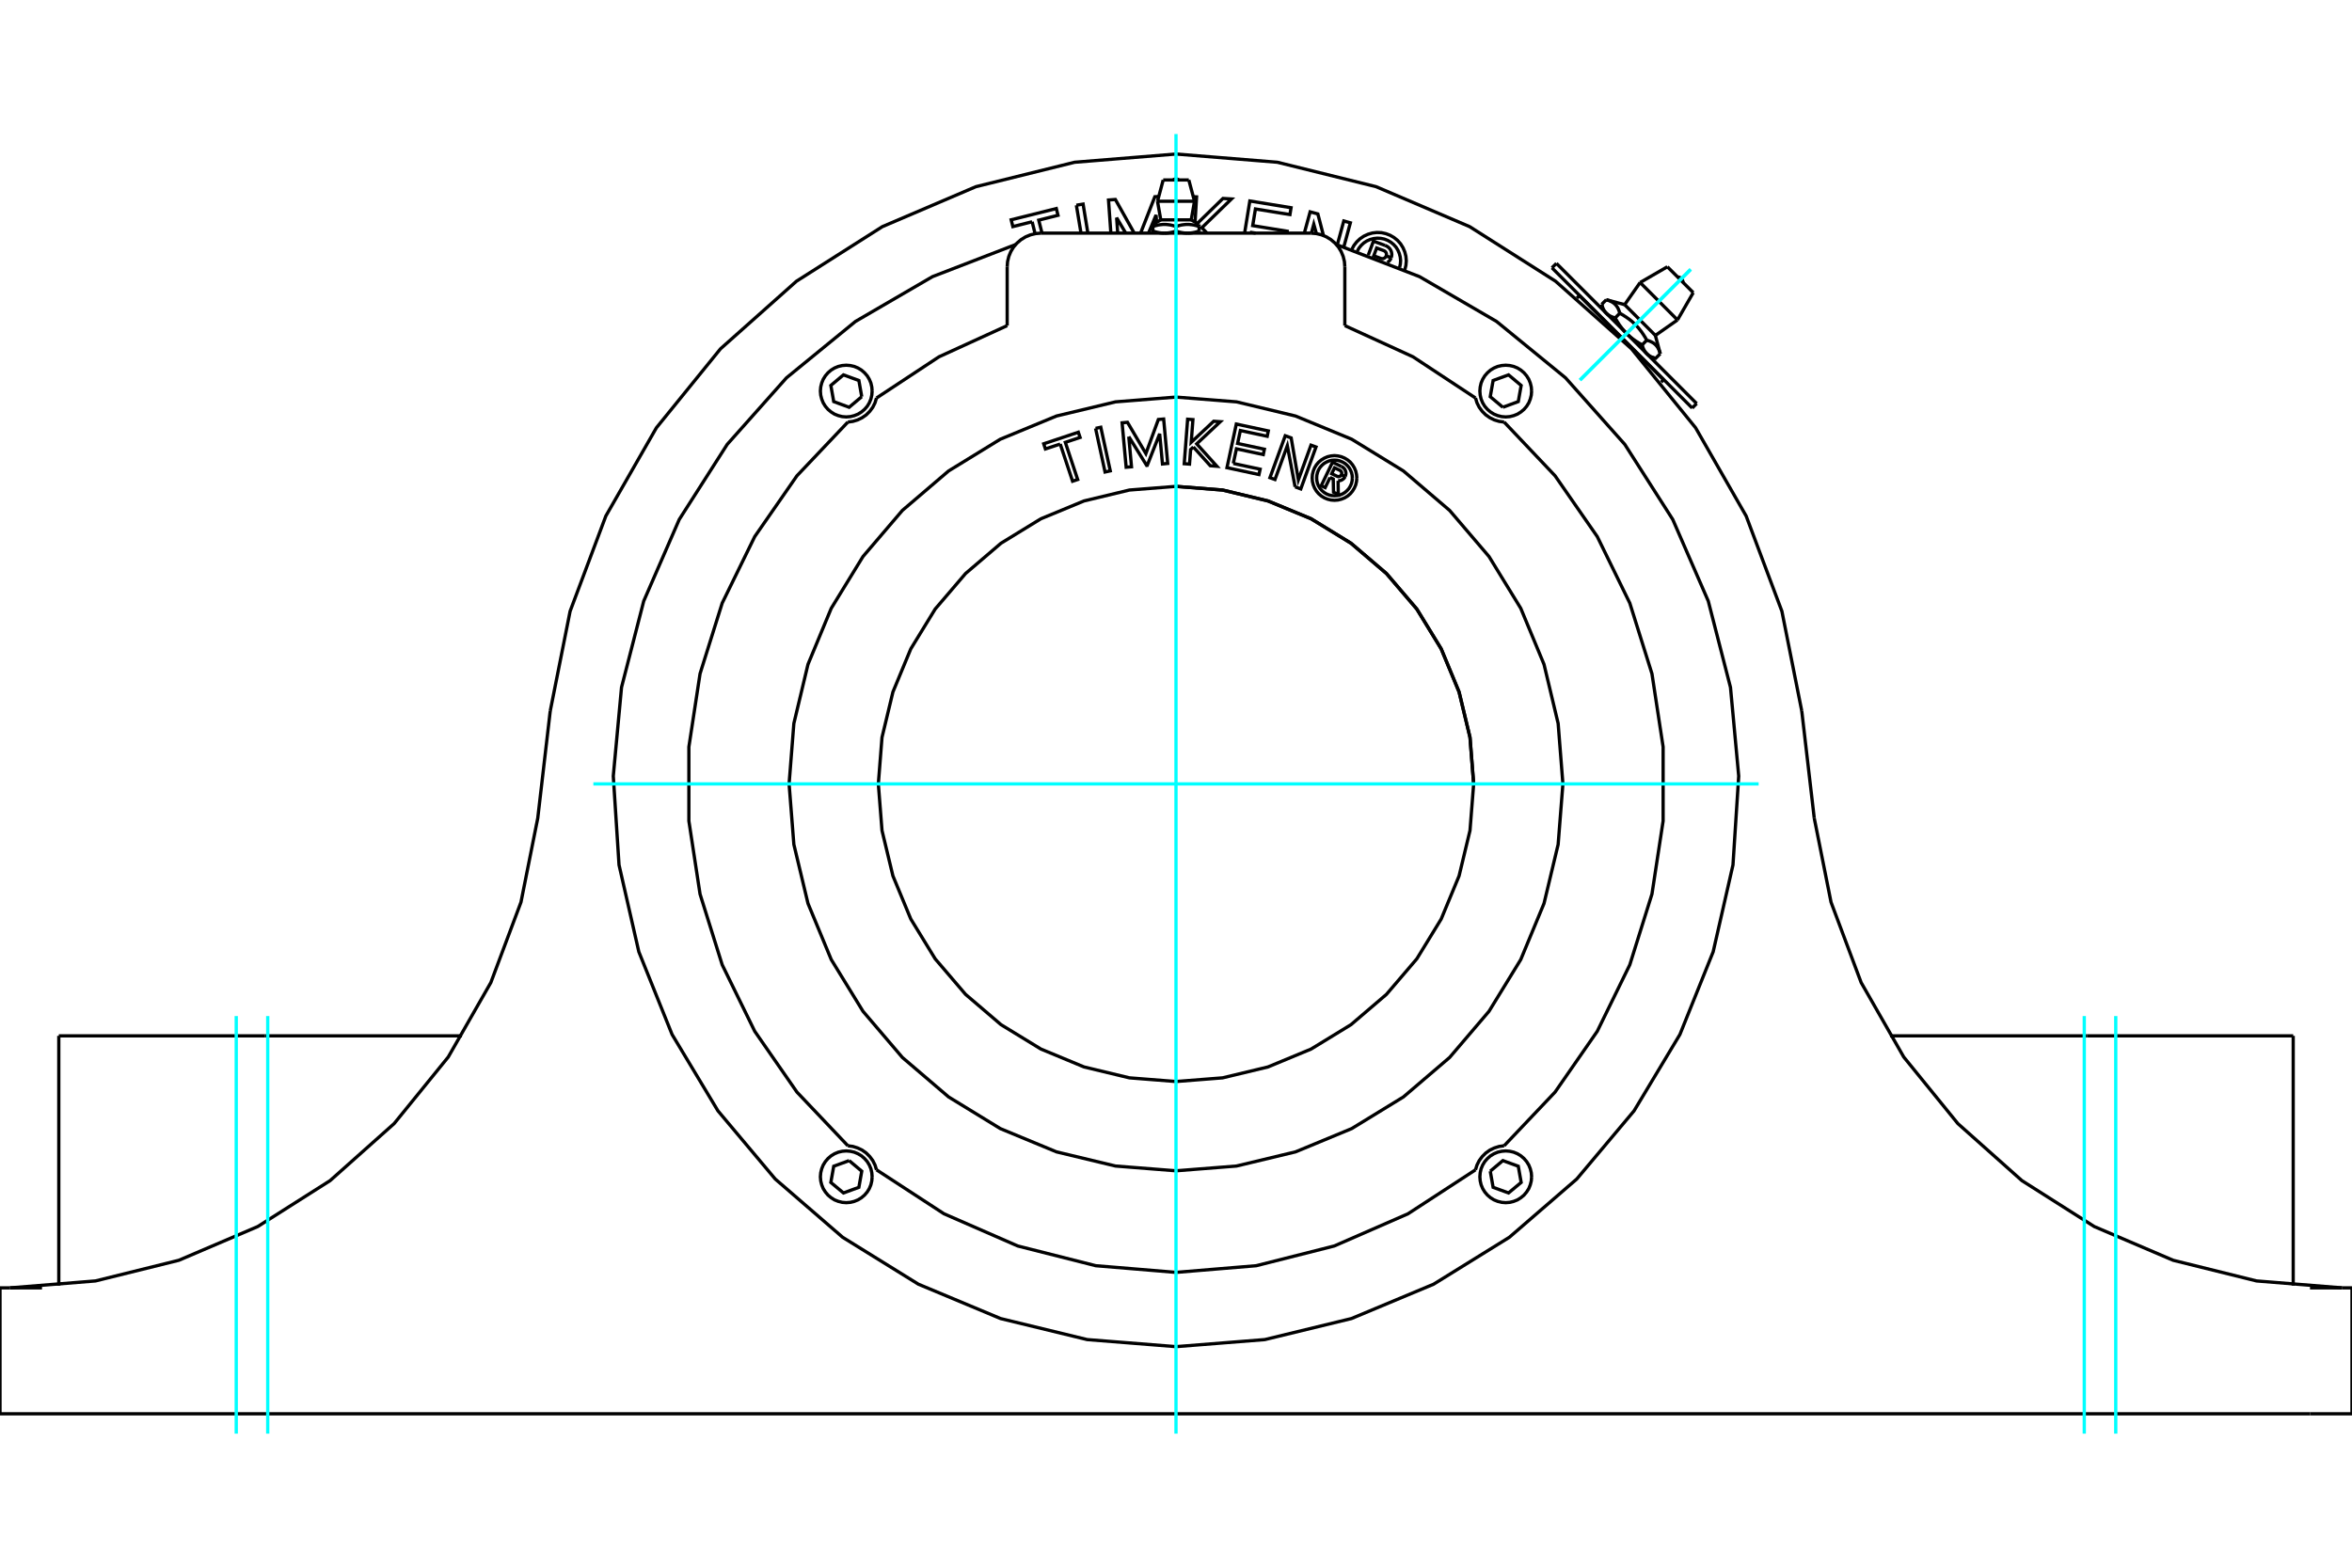 <?xml version="1.0" standalone="no"?>
<!DOCTYPE svg PUBLIC "-//W3C//DTD SVG 1.1//EN"
	"http://www.w3.org/Graphics/SVG/1.1/DTD/svg11.dtd">
<svg xmlns="http://www.w3.org/2000/svg" height="100%" width="100%" viewBox="0 0 36000 24000">
	<rect x="-1800" y="-1200" width="39600" height="26400" style="fill:#FFF"/>
	<g style="fill:none; fill-rule:evenodd" transform="matrix(1 0 0 1 0 0)">
		<g style="fill:none; stroke:#000; stroke-width:50; shape-rendering:geometricPrecision">
			<polyline points="20149,3576 20109,3433 20072,3569"/>
			<polyline points="19220,3569 19157,3559 19156,3569"/>
			<polyline points="17231,3569 17091,3333 17108,3569"/>
			<polyline points="17703,3403 17695,3291 17579,3569"/>
			<polyline points="21422,4096 21434,4042 21438,3988 21432,3933 21418,3880 21396,3829 21367,3783 21330,3742 21287,3707 21240,3680 21189,3660 21135,3649 21080,3646 21026,3652 20973,3666 20922,3688 20876,3718 20836,3755 20801,3798 20774,3846"/>
			<polyline points="20943,3905 21022,3692 21199,3757"/>
			<polyline points="21294,3945 21300,3922 21303,3899 21301,3875 21296,3852 21287,3831 21275,3811 21259,3793 21241,3778 21221,3766 21199,3757"/>
			<polyline points="21294,3945 21218,3917 21220,3907 21221,3897 21221,3887 21219,3877 21215,3868 21210,3859 21203,3852 21196,3845 21187,3840 21178,3836 21071,3797 21027,3916 21136,3956 21145,3959 21155,3960 21165,3959 21175,3958 21184,3954 21193,3949 21200,3943 21207,3936 21213,3928 21217,3919 21293,3947"/>
			<polyline points="21236,4018 21255,4004 21271,3987 21284,3968 21293,3947"/>
			<line x1="24175" y1="4526" x2="25462" y2="5814"/>
			<polyline points="19050,3569 19130,3077 19761,3180 19744,3285 19216,3199 19174,3454 19702,3540 19697,3569"/>
			<polyline points="17003,3569 16967,3062 17072,3054 17361,3569"/>
			<polyline points="17458,3569 17676,3012 17737,3008"/>
			<polyline points="15798,3395 15503,3469 15477,3365 16168,3193 16194,3296 15899,3370 15949,3569"/>
			<line x1="15843" y1="3577" x2="15798" y2="3395"/>
			<polyline points="16475,3142 16578,3124 16651,3569"/>
			<line x1="16546" y1="3569" x2="16475" y2="3142"/>
			<polyline points="18264,3011 18315,3014 18292,3400"/>
			<polyline points="18327,3420 18719,3038 18849,3046 18396,3486 18475,3569"/>
			<polyline points="19964,3569 20053,3243 20171,3275 20257,3605"/>
			<polyline points="20469,3748 20568,3383 20669,3411 20569,3779"/>
			<polyline points="21502,4131 21519,4063 21525,3994 21519,3924 21502,3857 21475,3793 21438,3733 21392,3681 21338,3637 21278,3602 21213,3577 21145,3562 21075,3559 21006,3567 20939,3586 20876,3615 20818,3654 20767,3702 20724,3757 20691,3818"/>
			<line x1="35100" y1="15858" x2="31950" y2="15858"/>
			<line x1="4050" y1="15858" x2="900" y2="15858"/>
			<line x1="7071" y1="15858" x2="4050" y2="15858"/>
			<line x1="31950" y1="15858" x2="28929" y2="15858"/>
			<line x1="153" y1="19716" x2="0" y2="19716"/>
			<polyline points="36000,21644 36000,19716 35847,19716"/>
			<line x1="35357" y1="21644" x2="36000" y2="21644"/>
			<line x1="0" y1="21644" x2="0" y2="19716"/>
			<polyline points="0,21644 643,21644 35357,21644"/>
			<line x1="643" y1="19716" x2="153" y2="19716"/>
			<line x1="35847" y1="19716" x2="35357" y2="19716"/>
			<polyline points="27769,12525 28026,13812 28487,15042 29139,16182 29967,17201 30947,18074 32056,18778 33263,19294 34538,19610 35847,19716"/>
			<line x1="27578" y1="10885" x2="27769" y2="12525"/>
			<polyline points="153,19716 1462,19610 2737,19294 3944,18778 5053,18074 6033,17201 6861,16182 7513,15042 7974,13812 8231,12525 8422,10885"/>
			<polyline points="18000,2358 16448,2484 14937,2858 13505,3470 12191,4305 11028,5340 10047,6549 9273,7900 8726,9358 8422,10885"/>
			<polyline points="27578,10885 27274,9358 26727,7900 25953,6549 24972,5340 23809,4305 22495,3470 21063,2858 19552,2484 18000,2358"/>
			<polyline points="22556,12001 22500,11289 22333,10594 22059,9933 21686,9324 21221,8780 20678,8316 20068,7942 19408,7669 18713,7502 18000,7446"/>
			<polyline points="23003,6235 23239,6148 23283,5901 23090,5739 22854,5825 22810,6073 23003,6235"/>
			<polyline points="23443,5987 23438,5925 23423,5864 23400,5807 23367,5754 23327,5707 23279,5666 23227,5634 23169,5610 23109,5596 23047,5591 22985,5596 22924,5610 22867,5634 22814,5666 22767,5707 22726,5754 22694,5807 22670,5864 22656,5925 22651,5987 22656,6049 22670,6109 22694,6167 22726,6220 22767,6267 22814,6307 22867,6340 22924,6363 22985,6378 23047,6383 23109,6378 23169,6363 23227,6340 23279,6307 23327,6267 23367,6220 23400,6167 23423,6109 23438,6049 23443,5987"/>
			<polyline points="12997,17768 12761,17854 12717,18102 12910,18263 13146,18177 13190,17930 12997,17768"/>
			<polyline points="13349,18016 13344,17954 13330,17893 13306,17836 13274,17783 13233,17736 13186,17695 13133,17663 13076,17639 13015,17625 12953,17620 12891,17625 12831,17639 12773,17663 12721,17695 12673,17736 12633,17783 12600,17836 12577,17893 12562,17954 12557,18016 12562,18078 12577,18138 12600,18196 12633,18248 12673,18296 12721,18336 12773,18369 12831,18392 12891,18407 12953,18412 13015,18407 13076,18392 13133,18369 13186,18336 13233,18296 13274,18248 13306,18196 13330,18138 13344,18078 13349,18016"/>
			<polyline points="22810,17930 22854,18177 23090,18263 23283,18102 23239,17854 23003,17768 22810,17930"/>
			<polyline points="23443,18016 23438,17954 23423,17893 23400,17836 23367,17783 23327,17736 23279,17695 23227,17663 23169,17639 23109,17625 23047,17620 22985,17625 22924,17639 22867,17663 22814,17695 22767,17736 22726,17783 22694,17836 22670,17893 22656,17954 22651,18016 22656,18078 22670,18138 22694,18196 22726,18248 22767,18296 22814,18336 22867,18369 22924,18392 22985,18407 23047,18412 23109,18407 23169,18392 23227,18369 23279,18336 23327,18296 23367,18248 23400,18196 23423,18138 23438,18078 23443,18016"/>
			<polyline points="13190,6073 13146,5825 12910,5739 12717,5901 12761,6148 12997,6235 13190,6073"/>
			<polyline points="13349,5987 13344,5925 13330,5864 13306,5807 13274,5754 13233,5707 13186,5666 13133,5634 13076,5610 13015,5596 12953,5591 12891,5596 12831,5610 12773,5634 12721,5666 12673,5707 12633,5754 12600,5807 12577,5864 12562,5925 12557,5987 12562,6049 12577,6109 12600,6167 12633,6220 12673,6267 12721,6307 12773,6340 12831,6363 12891,6378 12953,6383 13015,6378 13076,6363 13133,6340 13186,6307 13233,6267 13274,6220 13306,6167 13330,6109 13344,6049 13349,5987"/>
			<polyline points="18177,3569 18172,3569 18167,3569 18162,3569 18157,3569 18153,3569 18148,3568 18143,3568 18138,3568 18133,3567 18128,3567 18123,3566 18119,3566 18114,3565 18109,3564 18104,3564 18099,3563 18094,3562 18089,3561 18084,3560 18079,3559 18074,3558 18069,3557 18064,3556 18059,3555 18054,3553 18049,3552 18043,3551 18038,3549 18033,3548 18027,3546 18022,3545 18017,3543 18011,3541 18006,3540 18000,3538"/>
			<polyline points="18354,3538 18348,3540 18342,3541 18337,3543 18332,3545 18326,3546 18321,3548 18315,3549 18310,3551 18305,3552 18300,3553 18295,3555 18290,3556 18284,3557 18279,3558 18274,3559 18269,3560 18264,3561 18259,3562 18255,3563 18250,3564 18245,3564 18240,3565 18235,3566 18230,3566 18225,3567 18220,3567 18216,3568 18211,3568 18206,3568 18201,3569 18196,3569 18191,3569 18186,3569 18182,3569 18177,3569"/>
			<line x1="18354" y1="3538" x2="18354" y2="3467"/>
			<polyline points="18000,3467 18012,3463 18023,3460 18034,3457 18045,3454 18055,3451 18066,3449 18076,3446 18086,3444 18096,3443 18106,3441 18115,3440 18125,3439 18134,3438 18144,3437 18153,3436 18163,3436 18172,3436 18181,3436 18191,3436 18200,3436 18210,3437 18219,3438 18229,3439 18238,3440 18248,3441 18258,3443 18268,3444 18278,3446 18288,3449 18298,3451 18309,3454 18320,3457 18331,3460 18342,3463 18354,3467"/>
			<line x1="18000" y1="3467" x2="18000" y2="3538"/>
			<polyline points="17767,3366 18000,3366 18233,3366"/>
			<line x1="18354" y1="3467" x2="18354" y2="3436"/>
			<polyline points="17646,3436 17646,3467 17658,3463 17669,3460 17680,3457 17691,3454 17702,3451 17712,3449 17722,3446 17732,3444 17742,3443 17752,3441 17762,3440 17771,3439 17781,3438 17790,3437 17800,3436 17809,3436 17819,3436 17828,3436 17837,3436 17847,3436 17856,3437 17866,3438 17875,3439 17885,3440 17894,3441 17904,3443 17914,3444 17924,3446 17934,3449 17945,3451 17955,3454 17966,3457 17977,3460 17988,3463 18000,3467"/>
			<line x1="18354" y1="3569" x2="18354" y2="3538"/>
			<polyline points="17823,3569 17818,3569 17814,3569 17809,3569 17804,3569 17799,3569 17794,3568 17789,3568 17784,3568 17780,3567 17775,3567 17770,3566 17765,3566 17760,3565 17755,3564 17750,3564 17745,3563 17741,3562 17736,3561 17731,3560 17726,3559 17721,3558 17716,3557 17710,3556 17705,3555 17700,3553 17695,3552 17690,3551 17685,3549 17679,3548 17674,3546 17668,3545 17663,3543 17658,3541 17652,3540 17646,3538"/>
			<polyline points="18000,3538 17994,3540 17989,3541 17983,3543 17978,3545 17973,3546 17967,3548 17962,3549 17957,3551 17951,3552 17946,3553 17941,3555 17936,3556 17931,3557 17926,3558 17921,3559 17916,3560 17911,3561 17906,3562 17901,3563 17896,3564 17891,3564 17886,3565 17881,3566 17877,3566 17872,3567 17867,3567 17862,3568 17857,3568 17852,3568 17847,3569 17843,3569 17838,3569 17833,3569 17828,3569 17823,3569"/>
			<polyline points="17646,3467 17646,3538 17646,3569"/>
			<polyline points="17717,3081 18000,3081 18283,3081"/>
			<polyline points="17804,2755 18000,2755 18196,2755"/>
			<polyline points="20358,7310 20283,7465 20223,7436 20396,7076 20530,7141"/>
			<polyline points="20590,7295 20596,7277 20600,7259 20601,7241 20598,7223 20593,7205 20585,7188 20574,7173 20561,7160 20546,7149 20530,7141"/>
			<polyline points="20590,7295 20532,7267 20535,7260 20536,7252 20537,7244 20536,7236 20534,7229 20530,7221 20526,7215 20521,7209 20514,7204 20507,7200 20427,7162 20383,7252 20465,7291 20472,7294 20480,7296 20487,7296 20495,7295 20503,7293 20510,7290 20516,7286 20522,7281 20527,7275 20531,7269 20589,7296"/>
			<polyline points="20481,7360 20500,7359 20518,7356 20536,7349 20552,7339 20567,7327 20579,7313 20589,7296"/>
			<polyline points="20481,7360 20484,7570 20411,7535 20407,7334 20358,7310"/>
			<polyline points="18877,7095 19288,7183 19270,7265 18780,7160 18923,6492 19413,6597 19396,6679 18985,6591 18943,6789 19353,6877 19336,6959 18925,6871 18877,7095"/>
			<polyline points="17277,6684 17319,7146 17237,7153 17175,6473 17257,6465 17539,6944 17730,6422 17811,6415 17873,7095 17793,7103 17750,6641 17560,7124 17551,7125 17277,6684"/>
			<polyline points="16228,6798 16001,6873 15975,6794 16505,6617 16532,6697 16306,6772 16495,7341 16417,7367 16228,6798"/>
			<polyline points="16769,6558 16849,6541 16994,7208 16914,7226 16769,6558"/>
			<polyline points="18266,6843 18224,6882 18207,7105 18126,7099 18178,6418 18259,6424 18233,6771 18577,6449 18678,6456 18317,6795 18626,7138 18525,7130 18266,6843"/>
			<polyline points="19823,7453 19704,6823 19515,7341 19438,7313 19672,6671 19763,6704 19873,7346 20066,6815 20143,6843 19910,7485 19823,7453"/>
			<polyline points="20768,7317 20763,7264 20751,7212 20730,7162 20702,7116 20668,7075 20627,7041 20581,7013 20531,6992 20479,6980 20426,6975 20372,6980 20320,6992 20271,7013 20225,7041 20184,7075 20149,7116 20121,7162 20101,7212 20088,7264 20084,7317 20088,7371 20101,7423 20121,7472 20149,7518 20184,7559 20225,7594 20271,7622 20320,7642 20372,7655 20426,7659 20479,7655 20531,7642 20581,7622 20627,7594 20668,7559 20702,7518 20730,7472 20751,7423 20763,7371 20768,7317"/>
			<polyline points="20699,7317 20696,7274 20686,7233 20669,7193 20647,7156 20619,7124 20587,7096 20550,7074 20510,7057 20469,7047 20426,7044 20383,7047 20341,7057 20302,7074 20265,7096 20233,7124 20205,7156 20182,7193 20166,7233 20156,7274 20153,7317 20156,7360 20166,7402 20182,7441 20205,7478 20233,7510 20265,7538 20302,7561 20341,7577 20383,7587 20426,7590 20469,7587 20510,7577 20550,7561 20587,7538 20619,7510 20647,7478 20669,7441 20686,7402 20696,7360 20699,7317"/>
			<polyline points="22556,12001 22500,11289 22333,10594 22059,9933 21686,9324 21221,8780 20678,8316 20068,7942 19408,7669 18713,7502 18000,7446 17287,7502 16592,7669 15932,7942 15322,8316 14779,8780 14314,9324 13941,9933 13667,10594 13500,11289 13444,12001 13500,12714 13667,13409 13941,14070 14314,14679 14779,15223 15322,15687 15932,16060 16592,16334 17287,16501 18000,16557 18713,16501 19408,16334 20068,16060 20678,15687 21221,15223 21686,14679 22059,14070 22333,13409 22500,12714 22556,12001"/>
			<polyline points="23922,12001 23849,11075 23633,10171 23277,9313 22791,8520 22188,7814 21481,7210 20689,6724 19830,6369 18926,6152 18000,6079 17074,6152 16170,6369 15311,6724 14519,7210 13812,7814 13209,8520 12723,9313 12367,10171 12151,11075 12078,12001 12151,12928 12367,13831 12723,14690 13209,15482 13812,16189 14519,16793 15311,17278 16170,17634 17074,17851 18000,17924 18926,17851 19830,17634 20689,17278 21481,16793 22188,16189 22791,15482 23277,14690 23633,13831 23849,12928 23922,12001"/>
			<polyline points="12978,6461 13054,6451 13127,6429 13196,6395 13259,6351 13313,6297 13359,6235 13393,6167 13416,6093"/>
			<polyline points="15416,4985 14373,5462 13416,6093"/>
			<polyline points="12978,6461 12198,7284 11552,8215 11054,9233 10715,10314 10544,11435 10544,12568 10715,13688 11054,14770 11552,15788 12198,16719 12978,17541"/>
			<polyline points="15545,3744 14273,4235 13094,4921 12038,5784 11131,6803 10397,7952 9853,9202 9513,10523 9387,11881 9475,13242 9778,14571 10287,15837 10989,17006 11866,18050 12898,18942 14057,19660 15315,20186 16641,20508 18000,20616 19359,20508 20685,20186 21943,19660 23102,18942 24134,18050 25011,17006 25713,15837 26222,14571 26525,13242 26613,11881 26487,10523 26147,9202 25603,7952 24869,6803 23962,5784 22906,4921 21727,4235 20455,3744"/>
			<polyline points="23022,17541 22946,17551 22873,17574 22804,17607 22741,17652 22687,17706 22641,17768 22607,17836 22584,17909"/>
			<polyline points="13416,17909 14449,18582 15578,19075 16772,19377 18000,19479 19228,19377 20422,19075 21551,18582 22584,17909"/>
			<polyline points="13416,17909 13393,17836 13359,17768 13313,17706 13259,17652 13196,17607 13127,17574 13054,17551 12978,17541"/>
			<polyline points="23022,17541 23802,16719 24448,15788 24946,14770 25285,13688 25456,12568 25456,11435 25285,10314 24946,9233 24448,8215 23802,7284 23022,6461"/>
			<polyline points="22584,6093 22607,6167 22641,6235 22687,6297 22741,6351 22804,6395 22873,6429 22946,6451 23022,6461"/>
			<line x1="15933" y1="3569" x2="20067" y2="3569"/>
			<polyline points="15933,3569 15852,3576 15773,3595 15698,3626 15629,3668 15567,3721 15514,3782 15472,3851 15441,3926 15422,4005 15416,4086"/>
			<line x1="15416" y1="4985" x2="15416" y2="4086"/>
			<polyline points="20584,4086 20578,4005 20559,3926 20528,3851 20486,3782 20433,3721 20371,3668 20302,3626 20227,3595 20148,3576 20067,3569"/>
			<line x1="20584" y1="4086" x2="20584" y2="4985"/>
			<polyline points="22584,6093 21627,5462 20584,4985"/>
			<line x1="23823" y1="4032" x2="25969" y2="6178"/>
			<line x1="25901" y1="6247" x2="23754" y2="4100"/>
			<polyline points="24586,4795 24584,4793 24581,4790 24578,4787 24576,4784 24573,4781 24571,4778 24568,4775 24566,4772 24564,4769 24561,4765 24559,4762 24557,4759 24555,4755 24552,4752 24550,4748 24548,4744 24546,4741 24544,4737 24542,4733 24540,4729 24538,4725 24536,4721 24535,4717 24533,4713 24531,4708 24529,4704 24528,4700 24526,4695 24524,4690 24523,4686 24521,4681 24520,4676 24518,4671 24517,4665 24515,4660"/>
			<polyline points="24722,4867 24716,4865 24711,4864 24706,4862 24701,4861 24696,4859 24691,4857 24687,4856 24682,4854 24678,4852 24673,4851 24669,4849 24665,4847 24660,4845 24656,4843 24652,4841 24648,4840 24645,4838 24641,4836 24637,4833 24634,4831 24630,4829 24626,4827 24623,4825 24620,4823 24616,4820 24613,4818 24610,4816 24607,4813 24604,4811 24601,4808 24598,4806 24595,4803 24592,4801 24589,4798 24586,4795"/>
			<line x1="24722" y1="4867" x2="24793" y2="4795"/>
			<polyline points="24586,4589 24597,4592 24607,4595 24617,4598 24626,4601 24635,4605 24643,4608 24651,4612 24659,4616 24667,4620 24674,4624 24681,4628 24688,4633 24695,4637 24701,4642 24707,4647 24713,4652 24719,4657 24724,4663 24729,4669 24735,4674 24740,4681 24744,4687 24749,4693 24753,4700 24758,4707 24762,4715 24766,4722 24770,4730 24773,4738 24777,4747 24780,4756 24784,4765 24787,4775 24790,4785 24793,4795"/>
			<line x1="24586" y1="4589" x2="24515" y2="4660"/>
			<line x1="24867" y1="4664" x2="25337" y2="5135"/>
			<polyline points="24793,4795 24810,4805 24827,4815 24843,4824 24858,4834 24873,4844 24888,4853 24902,4863 24916,4873 24929,4882 24943,4892 24955,4902 24968,4912 24980,4922 24992,4933 25003,4943 25015,4954 25026,4965 25037,4975 25048,4987 25058,4998 25069,5010 25079,5021 25089,5034 25099,5046 25109,5059 25119,5072 25129,5085 25138,5099 25148,5113 25158,5128 25167,5143 25177,5158 25187,5175 25196,5191 25206,5208 25216,5211 25226,5214 25236,5218 25245,5221 25254,5224 25263,5228 25271,5232 25279,5236 25287,5240 25294,5244 25301,5248 25308,5252 25314,5257 25321,5262 25327,5267 25333,5272 25338,5277 25344,5283 25349,5288 25354,5294 25359,5300 25364,5307 25369,5313 25373,5320 25377,5327 25381,5334 25385,5342 25389,5350 25393,5358 25396,5367 25400,5375 25403,5385 25406,5394 25410,5405 25412,5415"/>
			<polyline points="24896,5105 24891,5100 24885,5094 24880,5088 24875,5083 24869,5077 24864,5071 24859,5065 24854,5060 24849,5054 24844,5048 24838,5041 24833,5035 24828,5029 24823,5023 24818,5016 24814,5010 24809,5003 24804,4997 24799,4990 24794,4983 24789,4976 24784,4969 24779,4962 24775,4955 24770,4947 24765,4940 24760,4932 24755,4924 24751,4917 24746,4909 24741,4900 24736,4892 24731,4884 24726,4875 24722,4867"/>
			<polyline points="25412,5415 25341,5486 25336,5485 25331,5483 25326,5482 25321,5480 25316,5479 25311,5477 25306,5475 25302,5474 25297,5472 25293,5470 25288,5468 25284,5467 25280,5465 25276,5463 25272,5461 25268,5459 25264,5457 25260,5455 25257,5453 25253,5451 25250,5449 25246,5447 25243,5445 25239,5442 25236,5440 25233,5438 25230,5435 25226,5433 25223,5430 25220,5428 25217,5425 25214,5423 25212,5420 25209,5418 25206,5415 25203,5412 25201,5409 25198,5406 25195,5404 25193,5401 25190,5398 25188,5394 25186,5391 25183,5388 25181,5385 25179,5382 25176,5378 25174,5375 25172,5371 25170,5368 25168,5364 25166,5360 25164,5357 25162,5353 25160,5349 25158,5345 25156,5341 25154,5337 25152,5332 25151,5328 25149,5324 25147,5319 25146,5315 25144,5310 25142,5305 25141,5300 25139,5295 25138,5290 25136,5285 25135,5280"/>
			<polyline points="25206,5208 25135,5280 25126,5275 25117,5270 25109,5265 25101,5260 25093,5256 25085,5251 25077,5246 25069,5241 25062,5236 25054,5232 25047,5227 25039,5222 25032,5217 25025,5212 25018,5207 25011,5202 25005,5198 24998,5193 24991,5188 24985,5183 24979,5178 24972,5173 24966,5168 24960,5163 24954,5158 24948,5153 24942,5148 24936,5142 24930,5137 24924,5132 24919,5127 24913,5121 24907,5116 24902,5111 24896,5105"/>
			<line x1="25104" y1="4325" x2="25676" y2="4898"/>
			<line x1="25521" y1="4084" x2="25917" y2="4480"/>
			<line x1="25426" y1="5850" x2="25462" y2="5814"/>
			<line x1="24175" y1="4526" x2="24137" y2="4563"/>
			<line x1="35100" y1="19681" x2="35100" y2="15858"/>
			<line x1="900" y1="15858" x2="900" y2="19681"/>
			<polyline points="18040,2755 18034,2750 18026,2745 18018,2741 18009,2739 18000,2738 17991,2739 17982,2741 17974,2745 17966,2750 17960,2755"/>
			<line x1="17767" y1="3366" x2="17646" y2="3436"/>
			<line x1="18354" y1="3436" x2="18233" y2="3366"/>
			<line x1="17717" y1="3081" x2="17767" y2="3366"/>
			<line x1="18233" y1="3366" x2="18283" y2="3081"/>
			<line x1="17804" y1="2755" x2="17717" y2="3081"/>
			<line x1="18283" y1="3081" x2="18196" y2="2755"/>
			<line x1="25901" y1="6247" x2="25969" y2="6178"/>
			<line x1="23823" y1="4032" x2="23754" y2="4100"/>
			<polyline points="25760,4323 25759,4310 25756,4298 25751,4286 25745,4275 25736,4265 25727,4257 25716,4250 25704,4245 25691,4242 25678,4241"/>
			<line x1="24867" y1="4664" x2="24586" y2="4589"/>
			<line x1="25412" y1="5415" x2="25337" y2="5135"/>
			<line x1="24515" y1="4660" x2="24538" y2="4747"/>
			<line x1="25255" y1="5463" x2="25341" y2="5486"/>
			<line x1="24479" y1="4825" x2="24477" y2="4828"/>
			<line x1="25173" y1="5525" x2="25176" y2="5522"/>
			<line x1="25104" y1="4325" x2="24867" y2="4664"/>
			<line x1="25337" y1="5135" x2="25676" y2="4898"/>
			<line x1="25521" y1="4084" x2="25104" y2="4325"/>
			<line x1="25676" y1="4898" x2="25917" y2="4480"/>
		</g>
		<g style="fill:none; stroke:#0FF; stroke-width:50; shape-rendering:geometricPrecision">
			<line x1="18000" y1="21948" x2="18000" y2="2052"/>
			<line x1="3616" y1="21948" x2="3616" y2="15555"/>
			<line x1="32384" y1="21948" x2="32384" y2="15555"/>
			<line x1="4098" y1="21948" x2="4098" y2="15555"/>
			<line x1="31902" y1="21948" x2="31902" y2="15555"/>
			<line x1="9082" y1="12001" x2="26918" y2="12001"/>
			<line x1="24183" y1="5819" x2="25878" y2="4124"/>
			<line x1="24183" y1="5819" x2="25878" y2="4124"/>
		</g>
	</g>
</svg>
